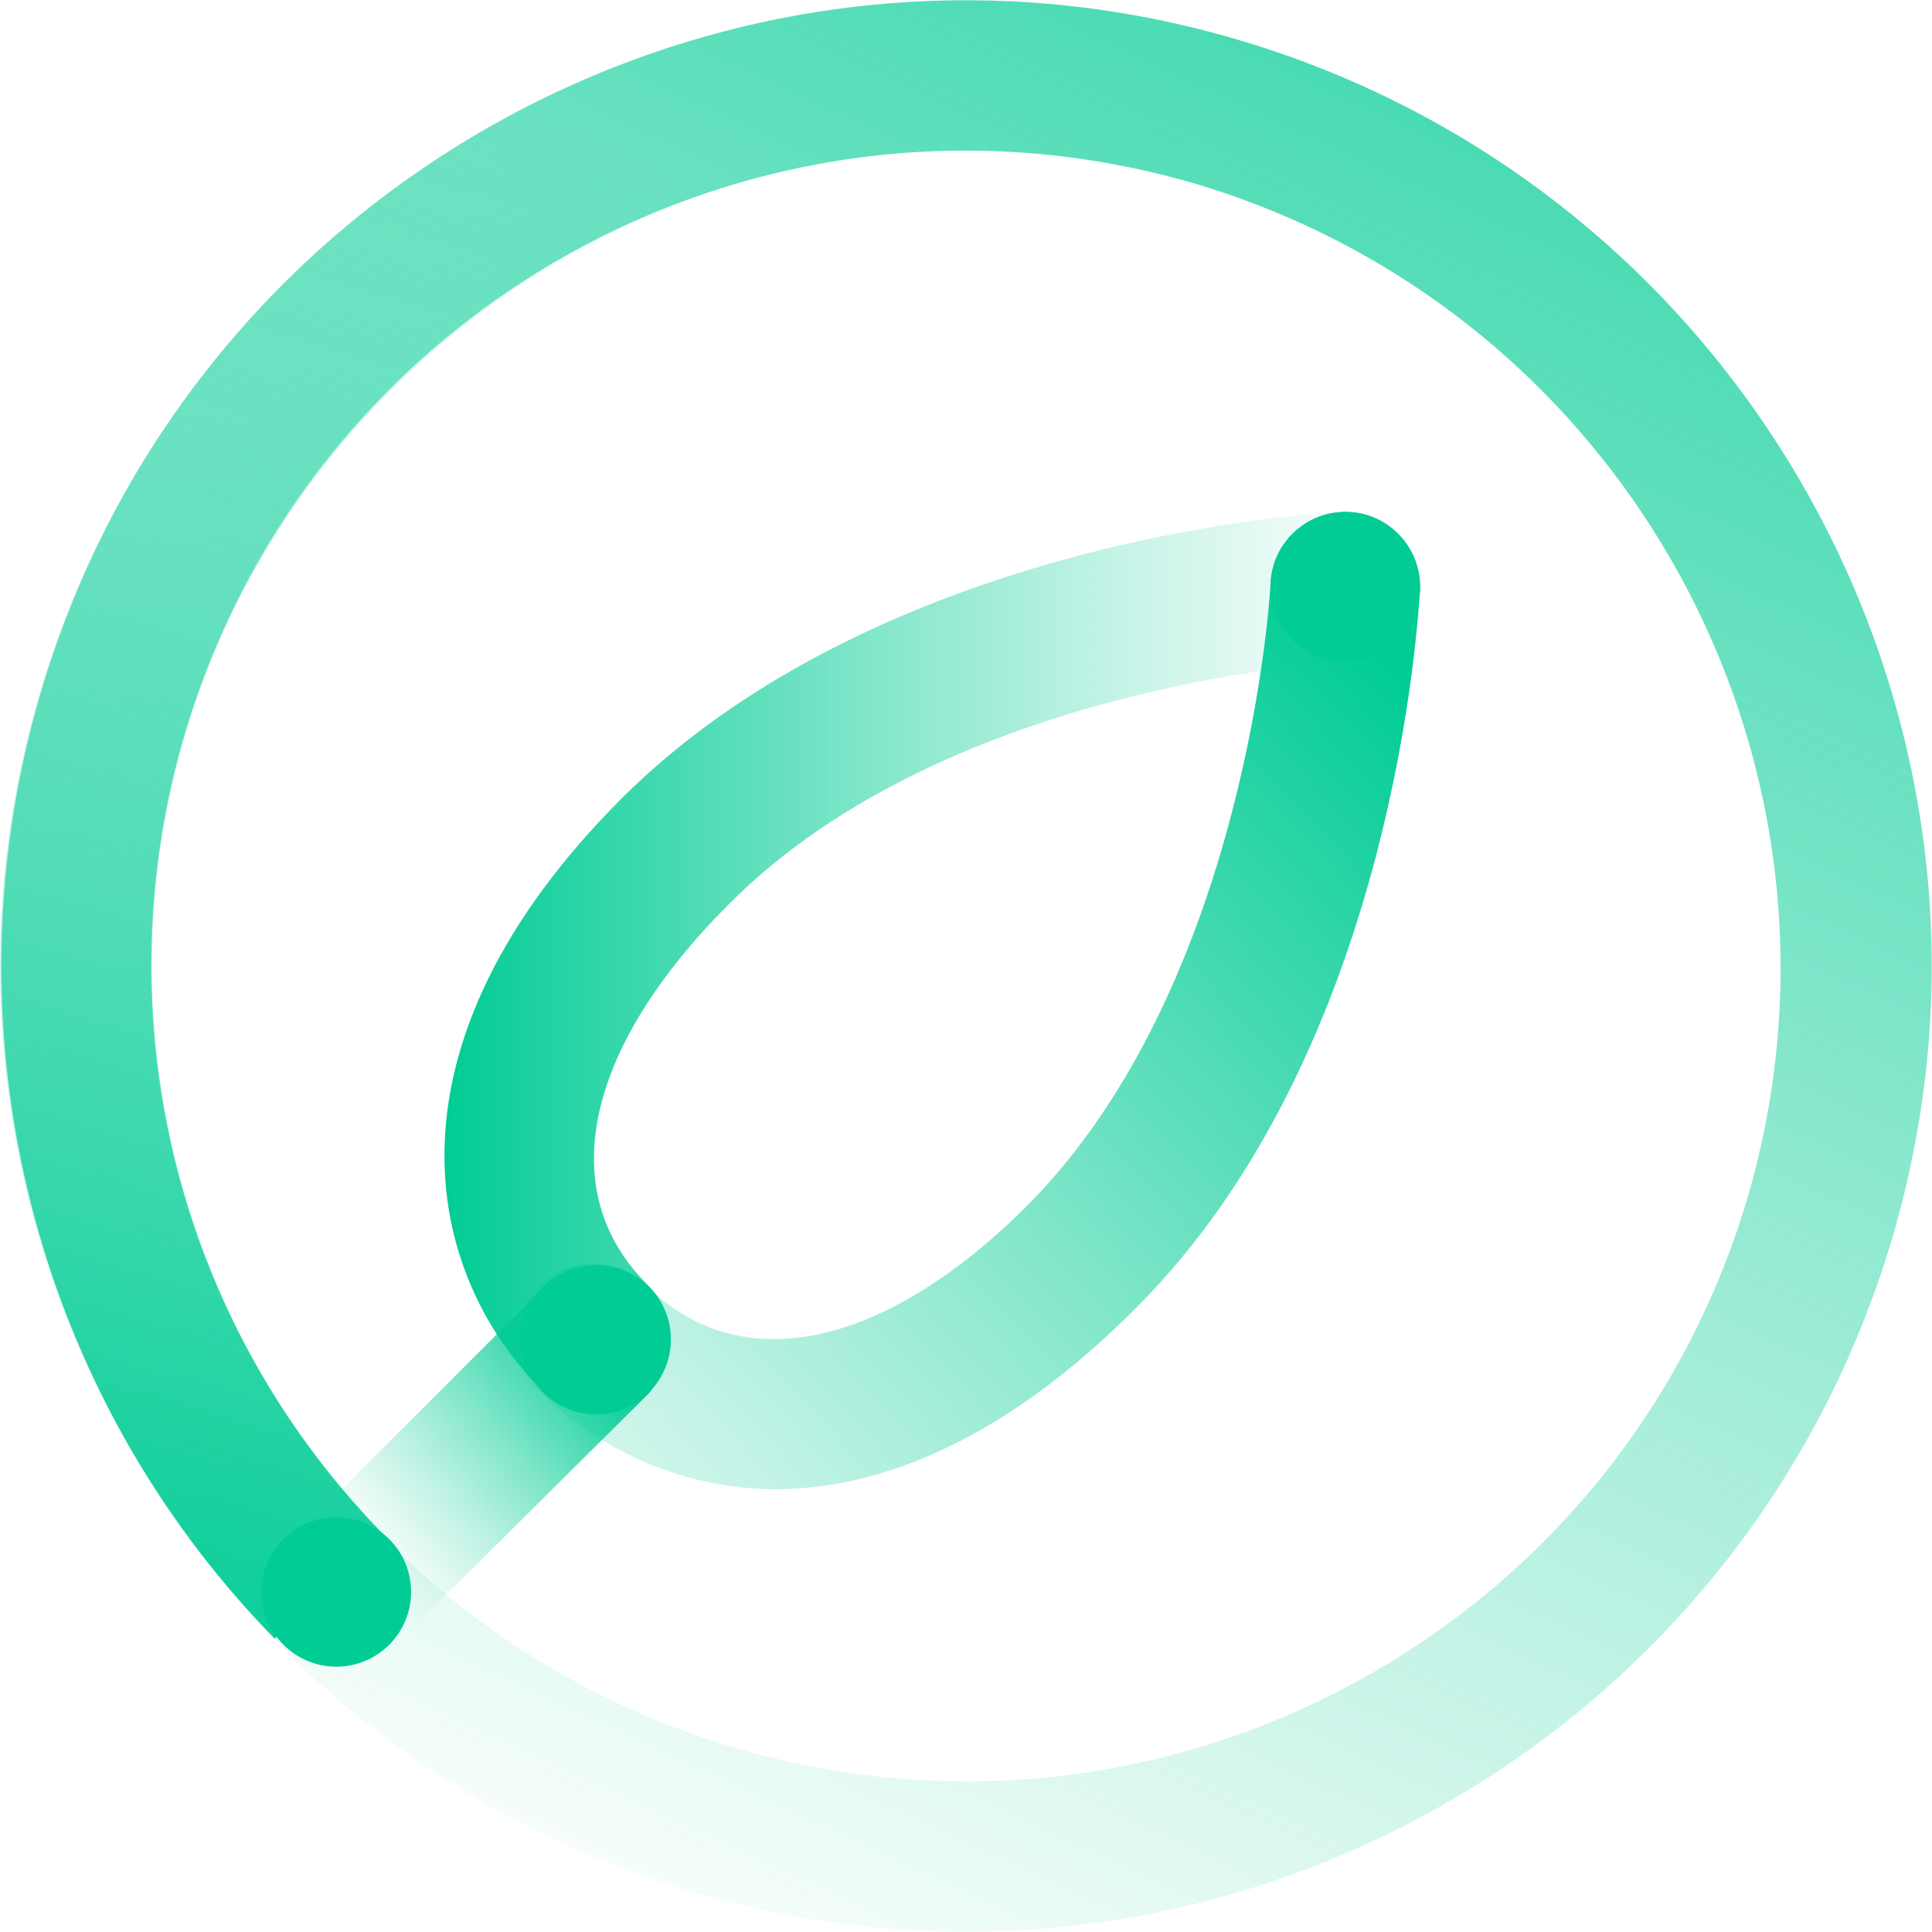 <?xml version="1.0" encoding="utf-8"?>
<!-- Generator: Adobe Illustrator 24.1.0, SVG Export Plug-In . SVG Version: 6.00 Build 0)  -->
<svg version="1.1" id="Layer_1" xmlns="http://www.w3.org/2000/svg" xmlns:xlink="http://www.w3.org/1999/xlink" x="0px" y="0px"
	 viewBox="0 0 103.4 103.4" style="enable-background:new 0 0 103.4 103.4;" xml:space="preserve">
<style type="text/css">
	.st0{fill:url(#SVGID_1_);}
	.st1{fill:url(#SVGID_2_);}
	.st2{fill:#00CC94;}
	.st3{fill:url(#SVGID_3_);}
	.st4{fill:url(#SVGID_4_);}
	.st5{fill:url(#SVGID_5_);}
</style>
<g>
	
		<linearGradient id="SVGID_1_" gradientUnits="userSpaceOnUse" x1="23.716" y1="53.855" x2="75.987" y2="53.855" gradientTransform="matrix(1 0 0 -1 0 105.386)">
		<stop  offset="0" style="stop-color:#00CC94"/>
		<stop  offset="0.1" style="stop-color:#00CC94;stop-opacity:0.88"/>
		<stop  offset="0.43" style="stop-color:#00CC94;stop-opacity:0.5"/>
		<stop  offset="0.69" style="stop-color:#00CC94;stop-opacity:0.23"/>
		<stop  offset="0.89" style="stop-color:#00CC94;stop-opacity:6.000000e-02"/>
		<stop  offset="1" style="stop-color:#00CC94;stop-opacity:0"/>
	</linearGradient>
	<path class="st0" d="M31.8,75.6c-1.1,0-2.1-0.4-2.8-1.2c-6.3-6.3-9-18.4,4.3-31.7c14.1-14,37.6-15.3,38.5-15.3
		c2.2-0.1,4.1,1.6,4.2,3.8s-1.6,4.1-3.8,4.2l0,0c-0.2,0-21.4,1.1-33.2,13c-7.7,7.7-9.4,15.4-4.3,20.4c1.6,1.6,1.6,4.1,0,5.7
		C33.8,75.2,32.8,75.7,31.8,75.6L31.8,75.6z"/>
	
		<linearGradient id="SVGID_2_" gradientUnits="userSpaceOnUse" x1="77.033" y1="67.293" x2="18.903" y2="13.133" gradientTransform="matrix(1 0 0 -1 0 105.386)">
		<stop  offset="0" style="stop-color:#00CC94"/>
		<stop  offset="0.1" style="stop-color:#00CC94;stop-opacity:0.88"/>
		<stop  offset="0.43" style="stop-color:#00CC94;stop-opacity:0.5"/>
		<stop  offset="0.69" style="stop-color:#00CC94;stop-opacity:0.23"/>
		<stop  offset="0.89" style="stop-color:#00CC94;stop-opacity:6.000000e-02"/>
		<stop  offset="1" style="stop-color:#00CC94;stop-opacity:0"/>
	</linearGradient>
	<path class="st1" d="M41.5,79.7c-4.7,0-9.2-1.9-12.6-5.2c-1.6-1.6-1.6-4.1,0-5.7c1.6-1.6,4.1-1.6,5.7,0l0,0c5,5,12.7,3.4,20.4-4.3
		c11.8-11.9,13-33,13-33.3c0.1-2.2,2-3.9,4.2-3.8s3.9,2,3.8,4.2c-0.1,1-1.2,24.5-15.3,38.5C53.7,77.1,47.1,79.7,41.5,79.7z"/>
	<circle class="st2" cx="72" cy="31.4" r="4"/>
	
		<linearGradient id="SVGID_3_" gradientUnits="userSpaceOnUse" x1="32.915" y1="33.361" x2="19.045" y2="21.8" gradientTransform="matrix(1 0 0 -1 0 105.386)">
		<stop  offset="0" style="stop-color:#00CC94"/>
		<stop  offset="0.1" style="stop-color:#00CC94;stop-opacity:0.88"/>
		<stop  offset="0.43" style="stop-color:#00CC94;stop-opacity:0.5"/>
		<stop  offset="0.69" style="stop-color:#00CC94;stop-opacity:0.23"/>
		<stop  offset="0.89" style="stop-color:#00CC94;stop-opacity:6.000000e-02"/>
		<stop  offset="1" style="stop-color:#00CC94;stop-opacity:0"/>
	</linearGradient>
	<path class="st3" d="M18.2,89.4c-2.2,0-4-1.8-4-4c0-1.1,0.4-2.1,1.2-2.8l13.7-13.7c1.6-1.5,4.2-1.4,5.6,0.3c1.4,1.5,1.4,3.8,0,5.4
		L21,88.2C20.3,89,19.3,89.4,18.2,89.4z"/>
	<circle class="st2" cx="31.9" cy="71.7" r="4"/>
	<g>
		<circle class="st2" cx="18" cy="85.2" r="4"/>
		
			<linearGradient id="SVGID_4_" gradientUnits="userSpaceOnUse" x1="2099.373" y1="162.767" x2="2121.703" y2="321.177" gradientTransform="matrix(0.96 0.29 0.29 -0.96 -2034.713 -349.433)">
			<stop  offset="0" style="stop-color:#00CC94;stop-opacity:0"/>
			<stop  offset="0.49" style="stop-color:#00CC94;stop-opacity:0.53"/>
			<stop  offset="0.84" style="stop-color:#00CC94;stop-opacity:0.87"/>
			<stop  offset="1" style="stop-color:#00CC94"/>
		</linearGradient>
		<path class="st4" d="M36.9,101.2C9.5,93-6,64.2,2.2,36.9S39.2-6,66.5,2.2c27.3,8.2,42.9,37,34.7,64.3
			C93,93.8,64.2,109.4,36.9,101.2z M64.2,9.9C41.1,3,16.8,16.1,9.9,39.2s6.2,47.4,29.3,54.3c23.1,6.9,47.4-6.2,54.3-29.3
			C100.3,41.1,87.2,16.9,64.2,9.9z"/>
		
			<linearGradient id="SVGID_5_" gradientUnits="userSpaceOnUse" x1="2080.992" y1="267.749" x2="2080.462" y2="168.129" gradientTransform="matrix(0.96 0.29 0.29 -0.96 -2034.713 -349.433)">
			<stop  offset="0.13" style="stop-color:#00CC94;stop-opacity:0"/>
			<stop  offset="0.56" style="stop-color:#00CC94;stop-opacity:0.53"/>
			<stop  offset="0.86" style="stop-color:#00CC94;stop-opacity:0.87"/>
			<stop  offset="1" style="stop-color:#00CC94"/>
		</linearGradient>
		<path class="st5" d="M20.8,82.4c-17-17.1-16.9-44.7,0.2-61.6c10.7-10.6,26-15,40.6-11.5l3.8-7.4C37.8-5.7,9.4,10.6,1.9,38.1
			c-4.8,17.6,0,36.5,12.8,49.6C16.2,86.3,18.4,84.5,20.8,82.4z"/>
	</g>
</g>
</svg>
